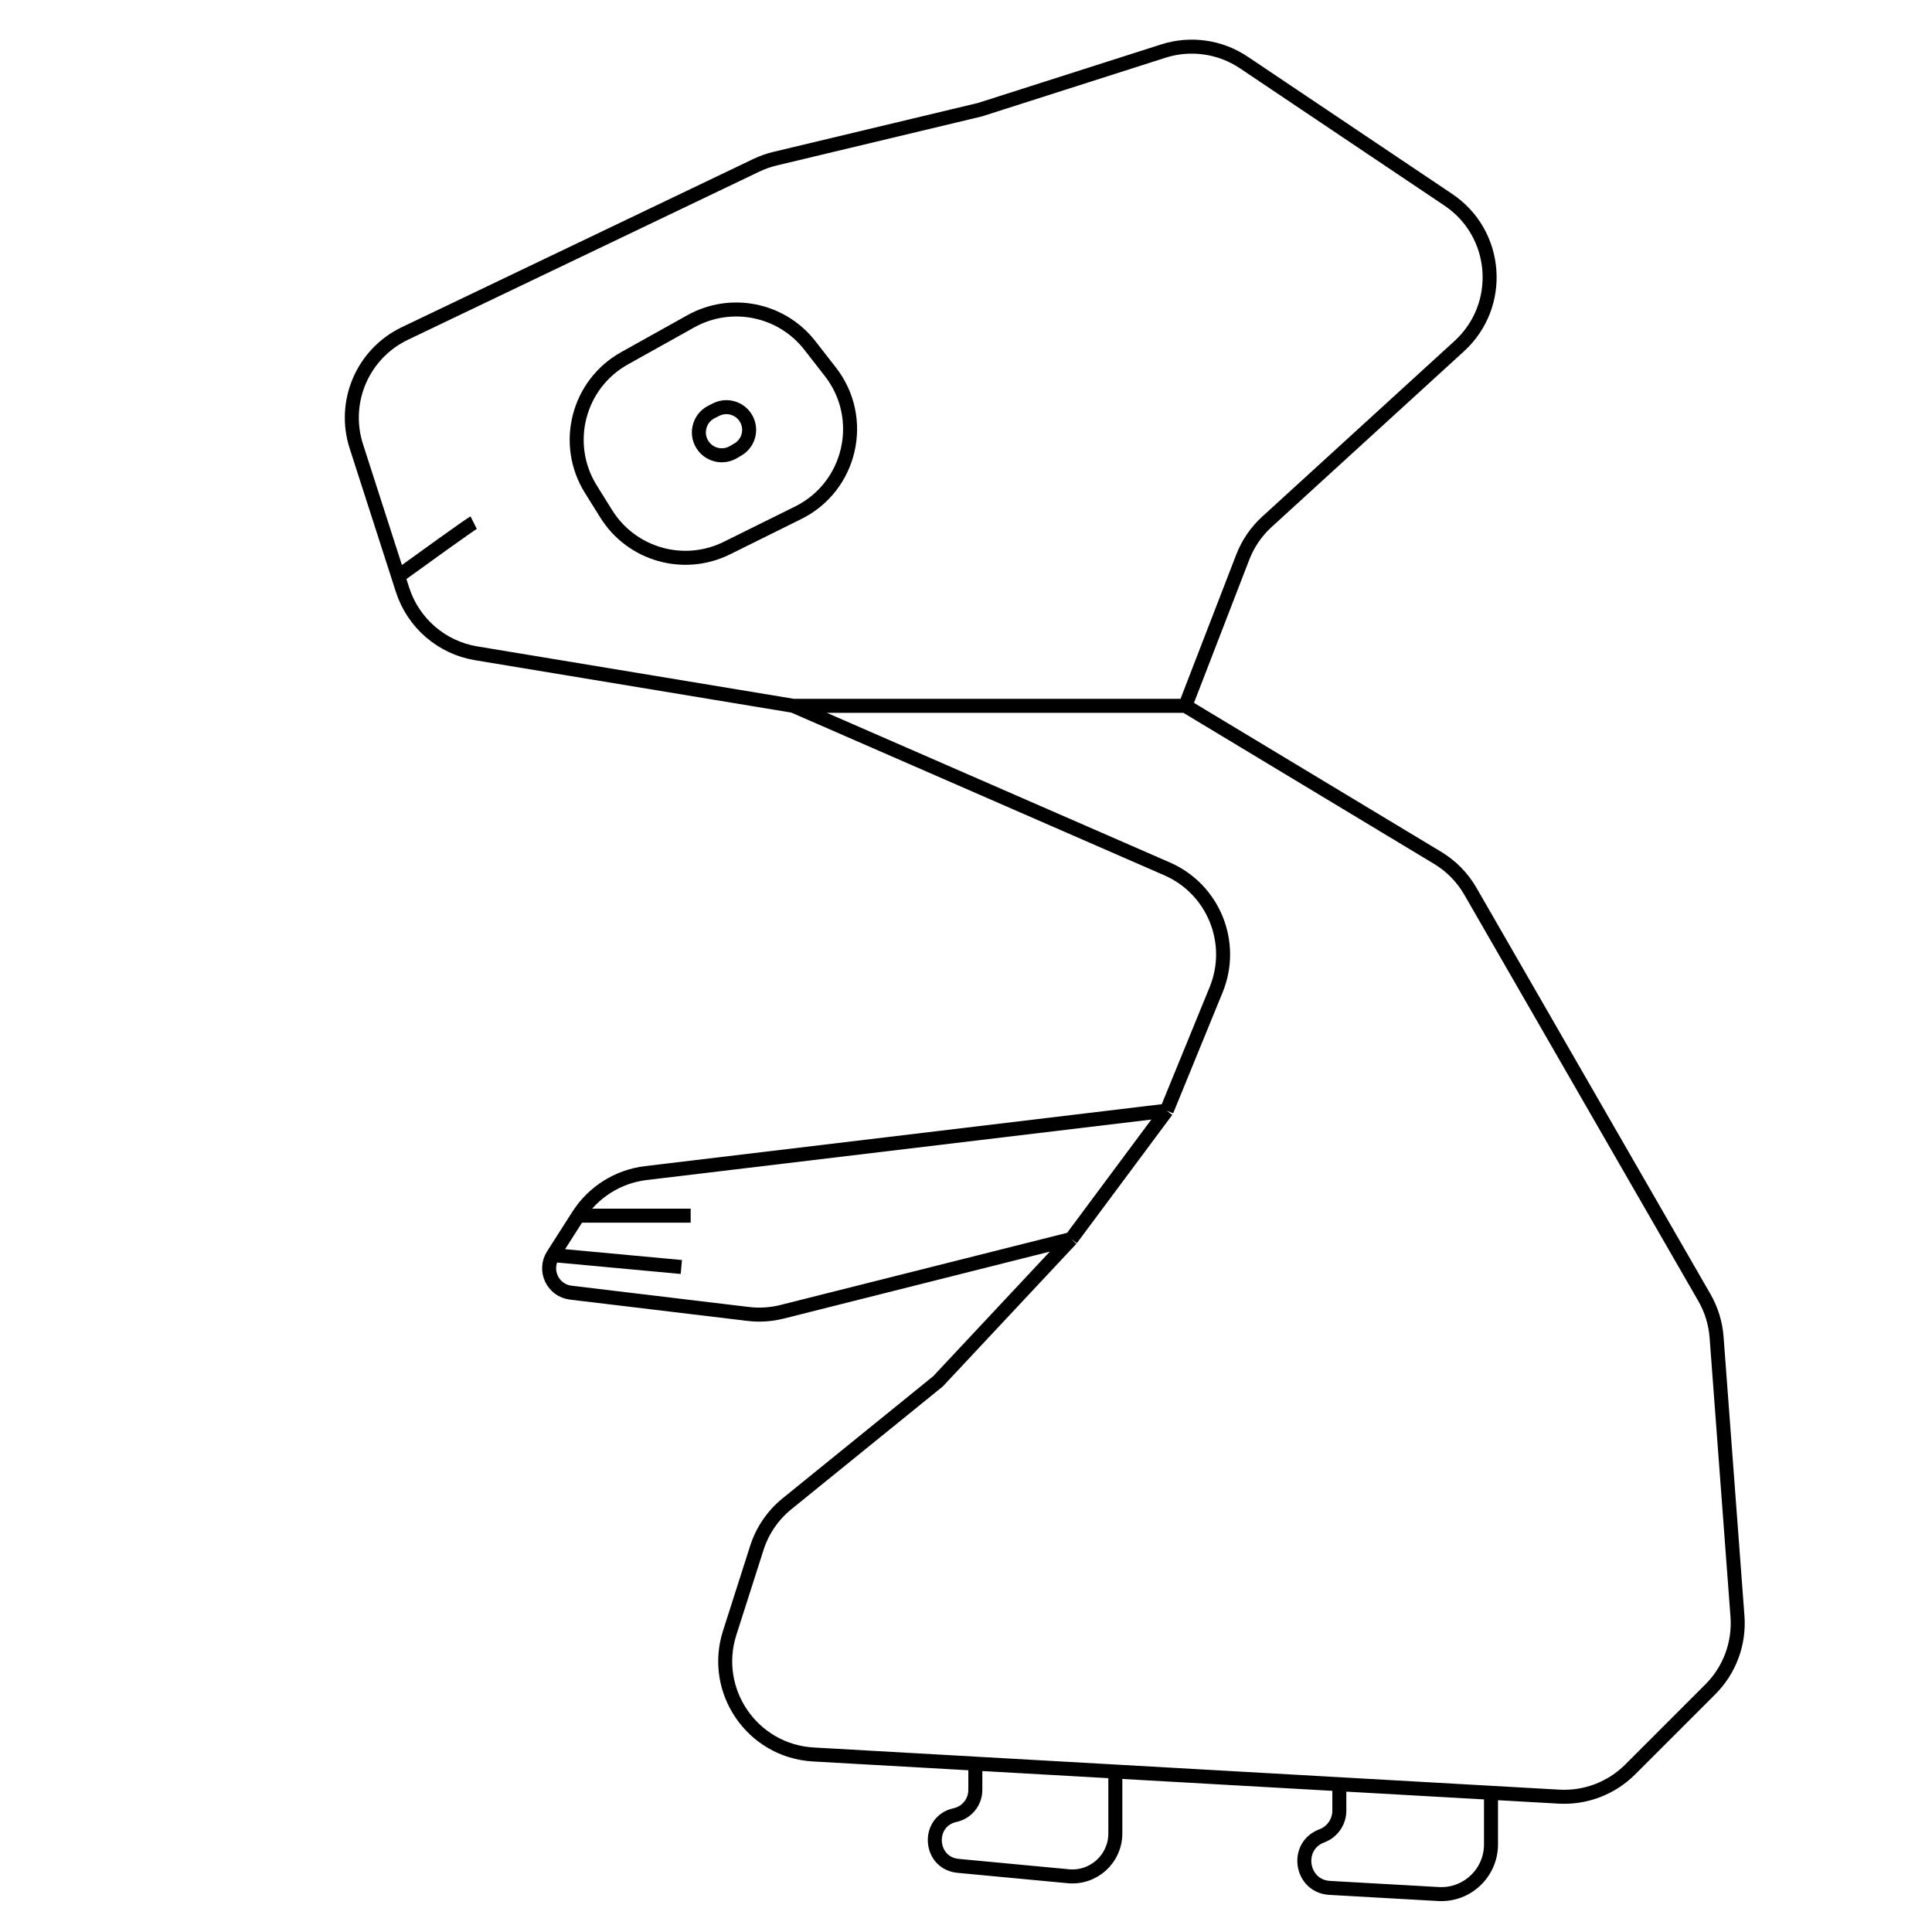 <svg width="414" height="414" viewBox="0 0 414 414" fill="none" xmlns="http://www.w3.org/2000/svg">
<path d="M254 151.25L266.305 119.389C267.42 116.502 269.189 113.914 271.474 111.827L312.693 74.178C322.267 65.433 321.117 50.031 310.352 42.805L266.527 13.388C261.456 9.984 255.109 9.084 249.292 10.943L210 23.5L166.065 34.006C164.692 34.334 163.358 34.807 162.084 35.417L86.76 71.459C77.733 75.778 73.288 86.105 76.356 95.63L85.331 123.5M254 151.25H170M254 151.25L308.071 183.831C310.976 185.582 313.388 188.042 315.08 190.981L365.227 278.053C366.723 280.651 367.616 283.552 367.84 286.542L372.315 346.352C372.75 352.16 370.632 357.868 366.513 361.987L349.332 379.168C345.303 383.197 339.748 385.316 334.06 384.994L319.5 384.171M170 151.25L102.031 139.993C94.643 138.769 88.557 133.52 86.262 126.392L85.331 123.5M170 151.25L250.085 186.185C260.045 190.53 264.714 202.032 260.6 212.09L250 238M250 238L138.39 251.375C132.446 252.087 127.133 255.425 123.912 260.472L118.5 268.95M250 238L229.551 265.5M229.551 265.5L167.59 281.096C165.217 281.694 162.754 281.851 160.325 281.559L122.304 276.997C118.459 276.535 116.416 272.215 118.5 268.95V268.95M229.551 265.5L201 296L168.637 322.24C165.612 324.693 163.368 327.976 162.183 331.687L156.361 349.902C152.381 362.357 161.227 375.22 174.283 375.958L209 377.922M101.5 112C100.7 112.4 90.387 119.833 85.331 123.5M123.5 260.5H148M118.5 268.95L146 271.5M209 377.922V383.557C209 386.151 207.193 388.394 204.659 388.946V388.946C198.504 390.288 199.045 399.236 205.316 399.827L228.932 402.052C234.333 402.56 239 398.312 239 392.888V379.618M209 377.922L239 379.618M239 379.618L287 382.333M287 382.333V387.999C287 390.405 285.505 392.557 283.251 393.398V393.398C277.406 395.578 278.711 404.197 284.94 404.549L308.244 405.865C314.355 406.21 319.5 401.347 319.5 395.226V384.171M287 382.333L319.5 384.171M159.461 89.076V89.076C161.324 91.405 160.678 94.844 158.097 96.338L157.126 96.901C155.037 98.11 152.38 97.621 150.858 95.748V95.748C148.878 93.311 149.664 89.668 152.472 88.264L153.476 87.762C155.532 86.734 158.026 87.282 159.461 89.076ZM173.542 74.029L177.934 79.665C185.714 89.65 182.379 104.261 171.035 109.88L155.754 117.449C146.532 122.017 135.349 118.841 129.904 110.107L126.607 104.817C120.562 95.12 123.856 82.338 133.835 76.771L148.022 68.856C156.64 64.048 167.476 66.245 173.542 74.029Z" stroke="black" stroke-width="3"/>
</svg>
